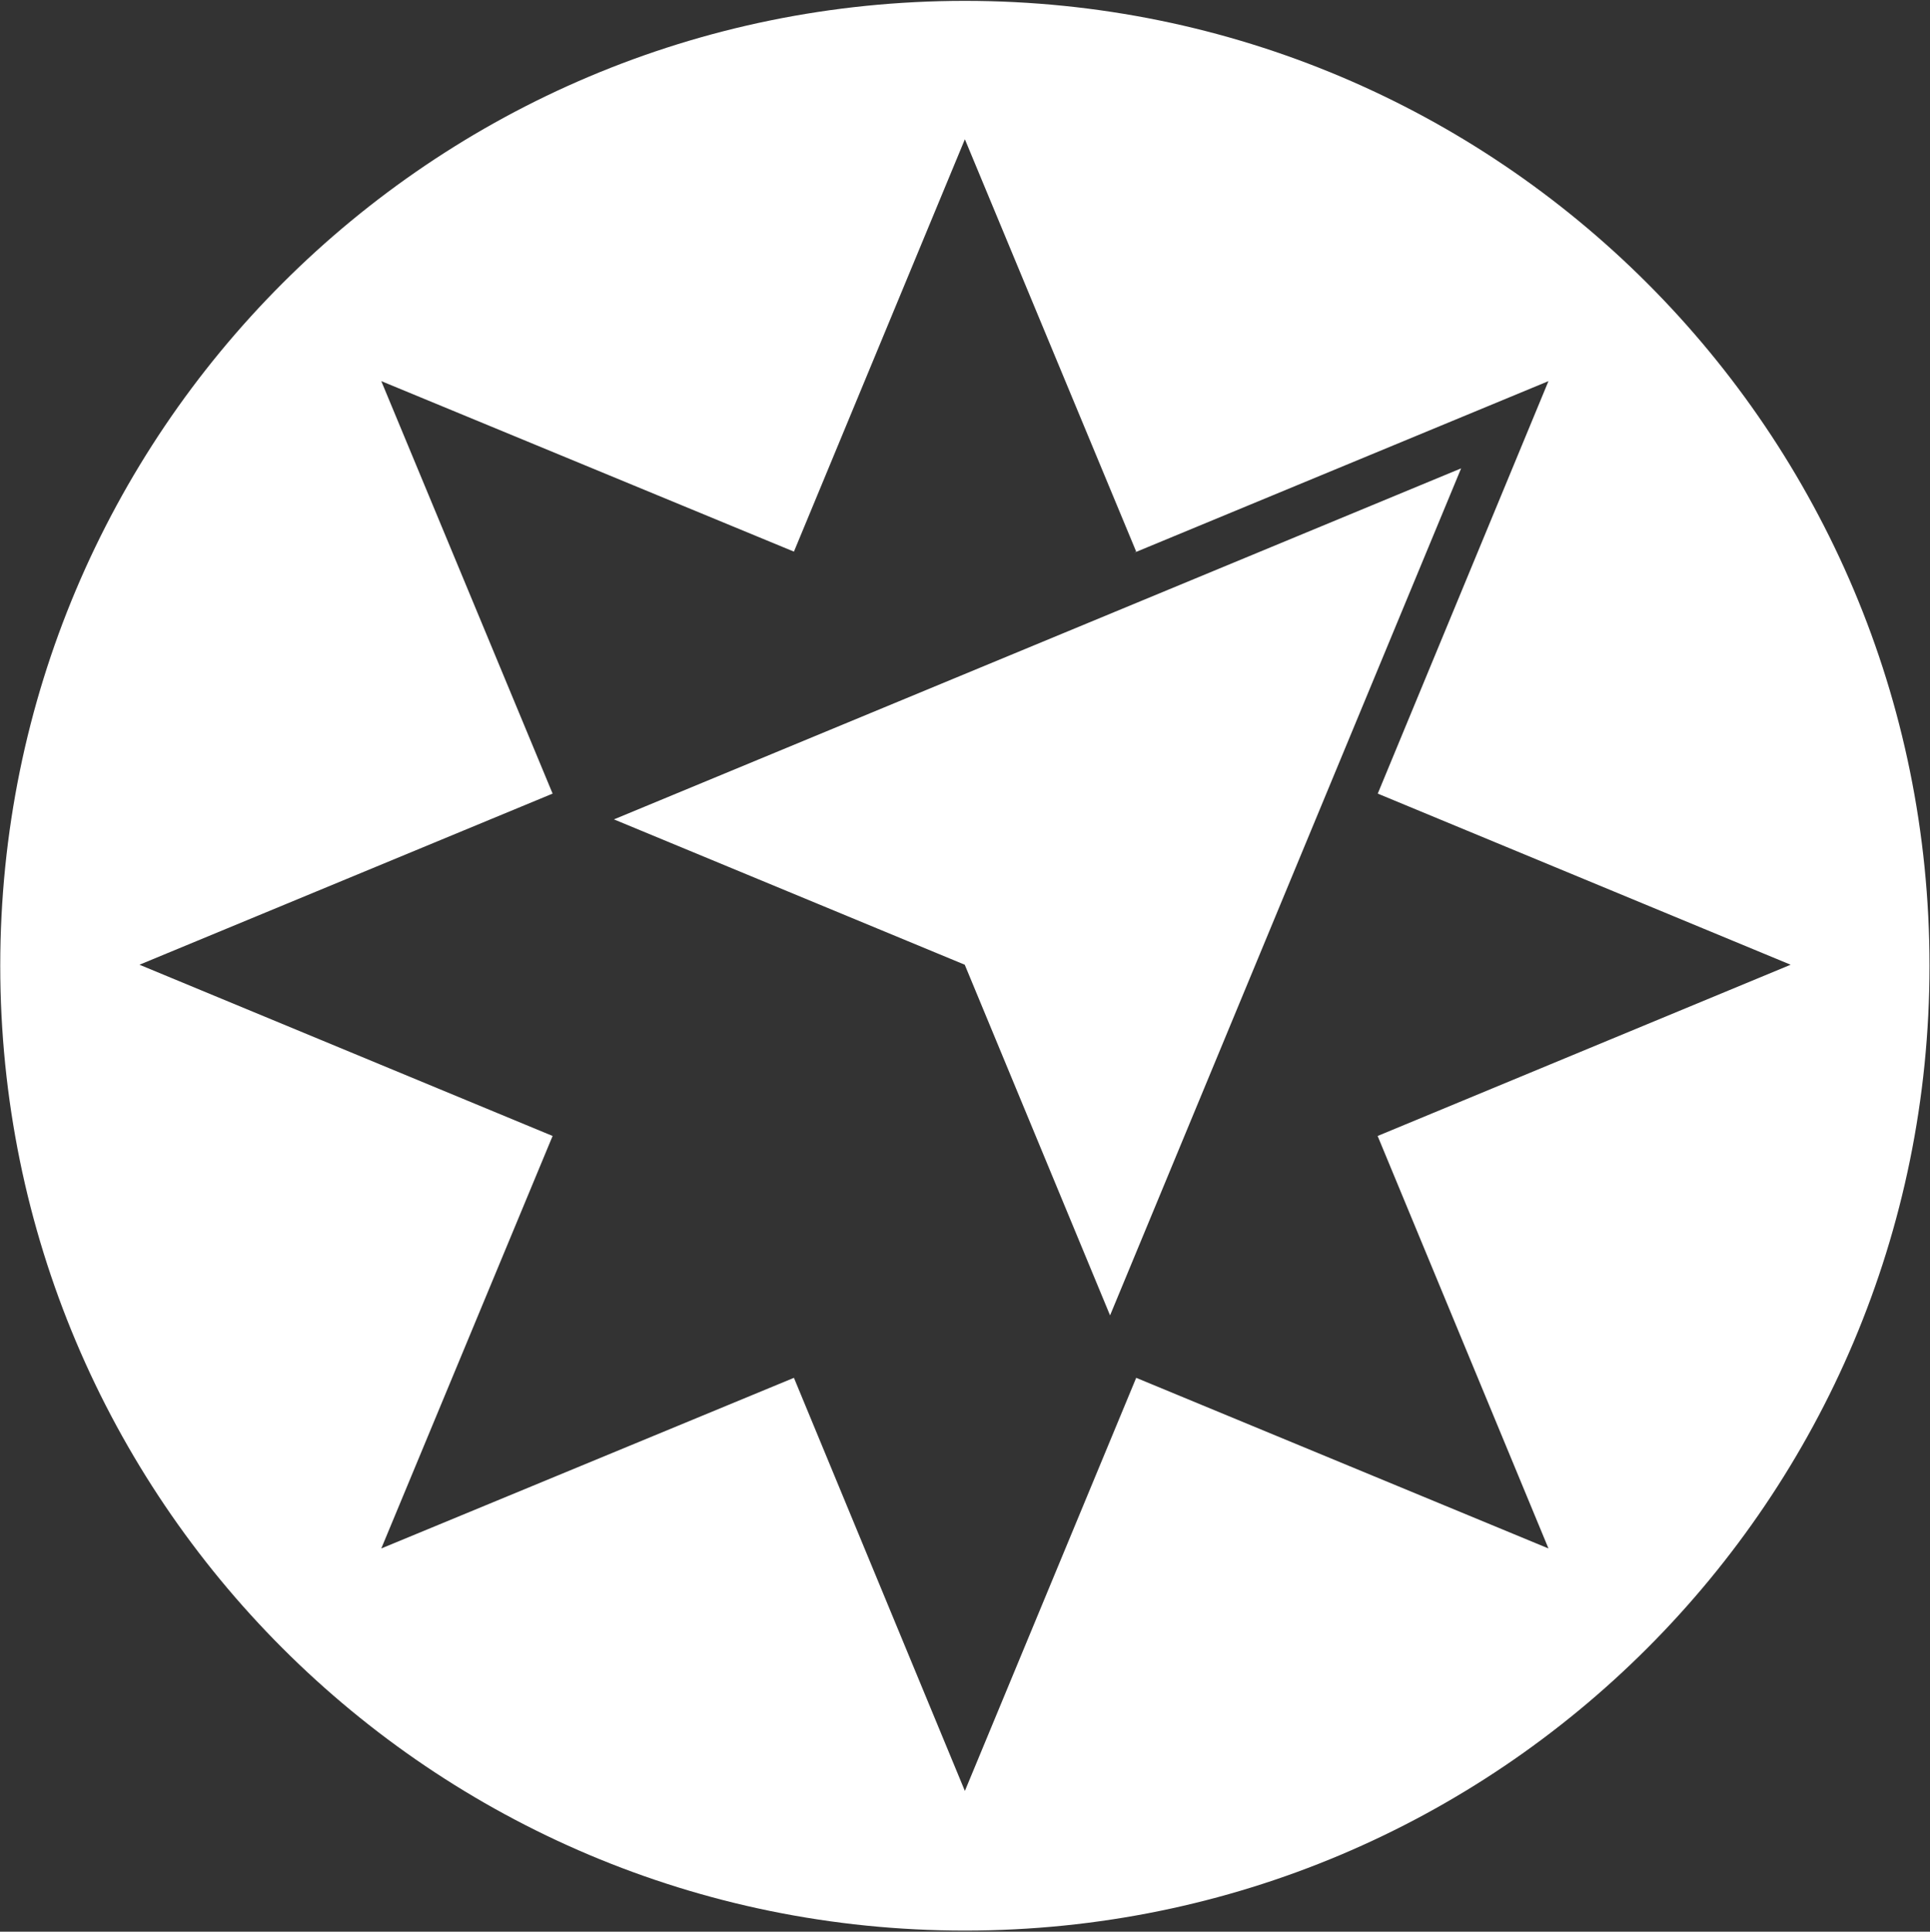 <svg version="1.2" xmlns="http://www.w3.org/2000/svg" viewBox="0 0 1558 1559" width="1558" height="1559">
	<rect x="0" y="0" width="1558" height="1559" fill="#333333" stroke="none"/>
	<title>Ameriprise_Financial_logo-svg</title>
	<style>
		.s0 { fill: #ffffff } 
	</style>
	<g id="layer1">
		<g id="g9081">
			<path id="path5014" fill-rule="evenodd" class="s0" d="m778.9 1558.1c-430.6 0-778.7-348.1-778.7-778.7 0-430.6 348.1-778.7 778.7-778.7 430.6 0 778.7 348.1 778.7 778.7 0 430.6-348.1 778.7-778.7 778.7zm333.2-641.3l333.4-138.2-333.3-138.1 137.8-332.9-334.5 138.5 1.7-0.9-138.3-332.8-138 332.8-333.1-137.6 138.3 332.9-333.5 138.1 333.5 138.2-138.3 332.9 333.1-137.7 138 333.4 138.3-333.4 332.8 137.7zm-216 144.8l-117.3-283-283.2-117.3 683.9-283.3z"/>
		</g>
	</g>
</svg>